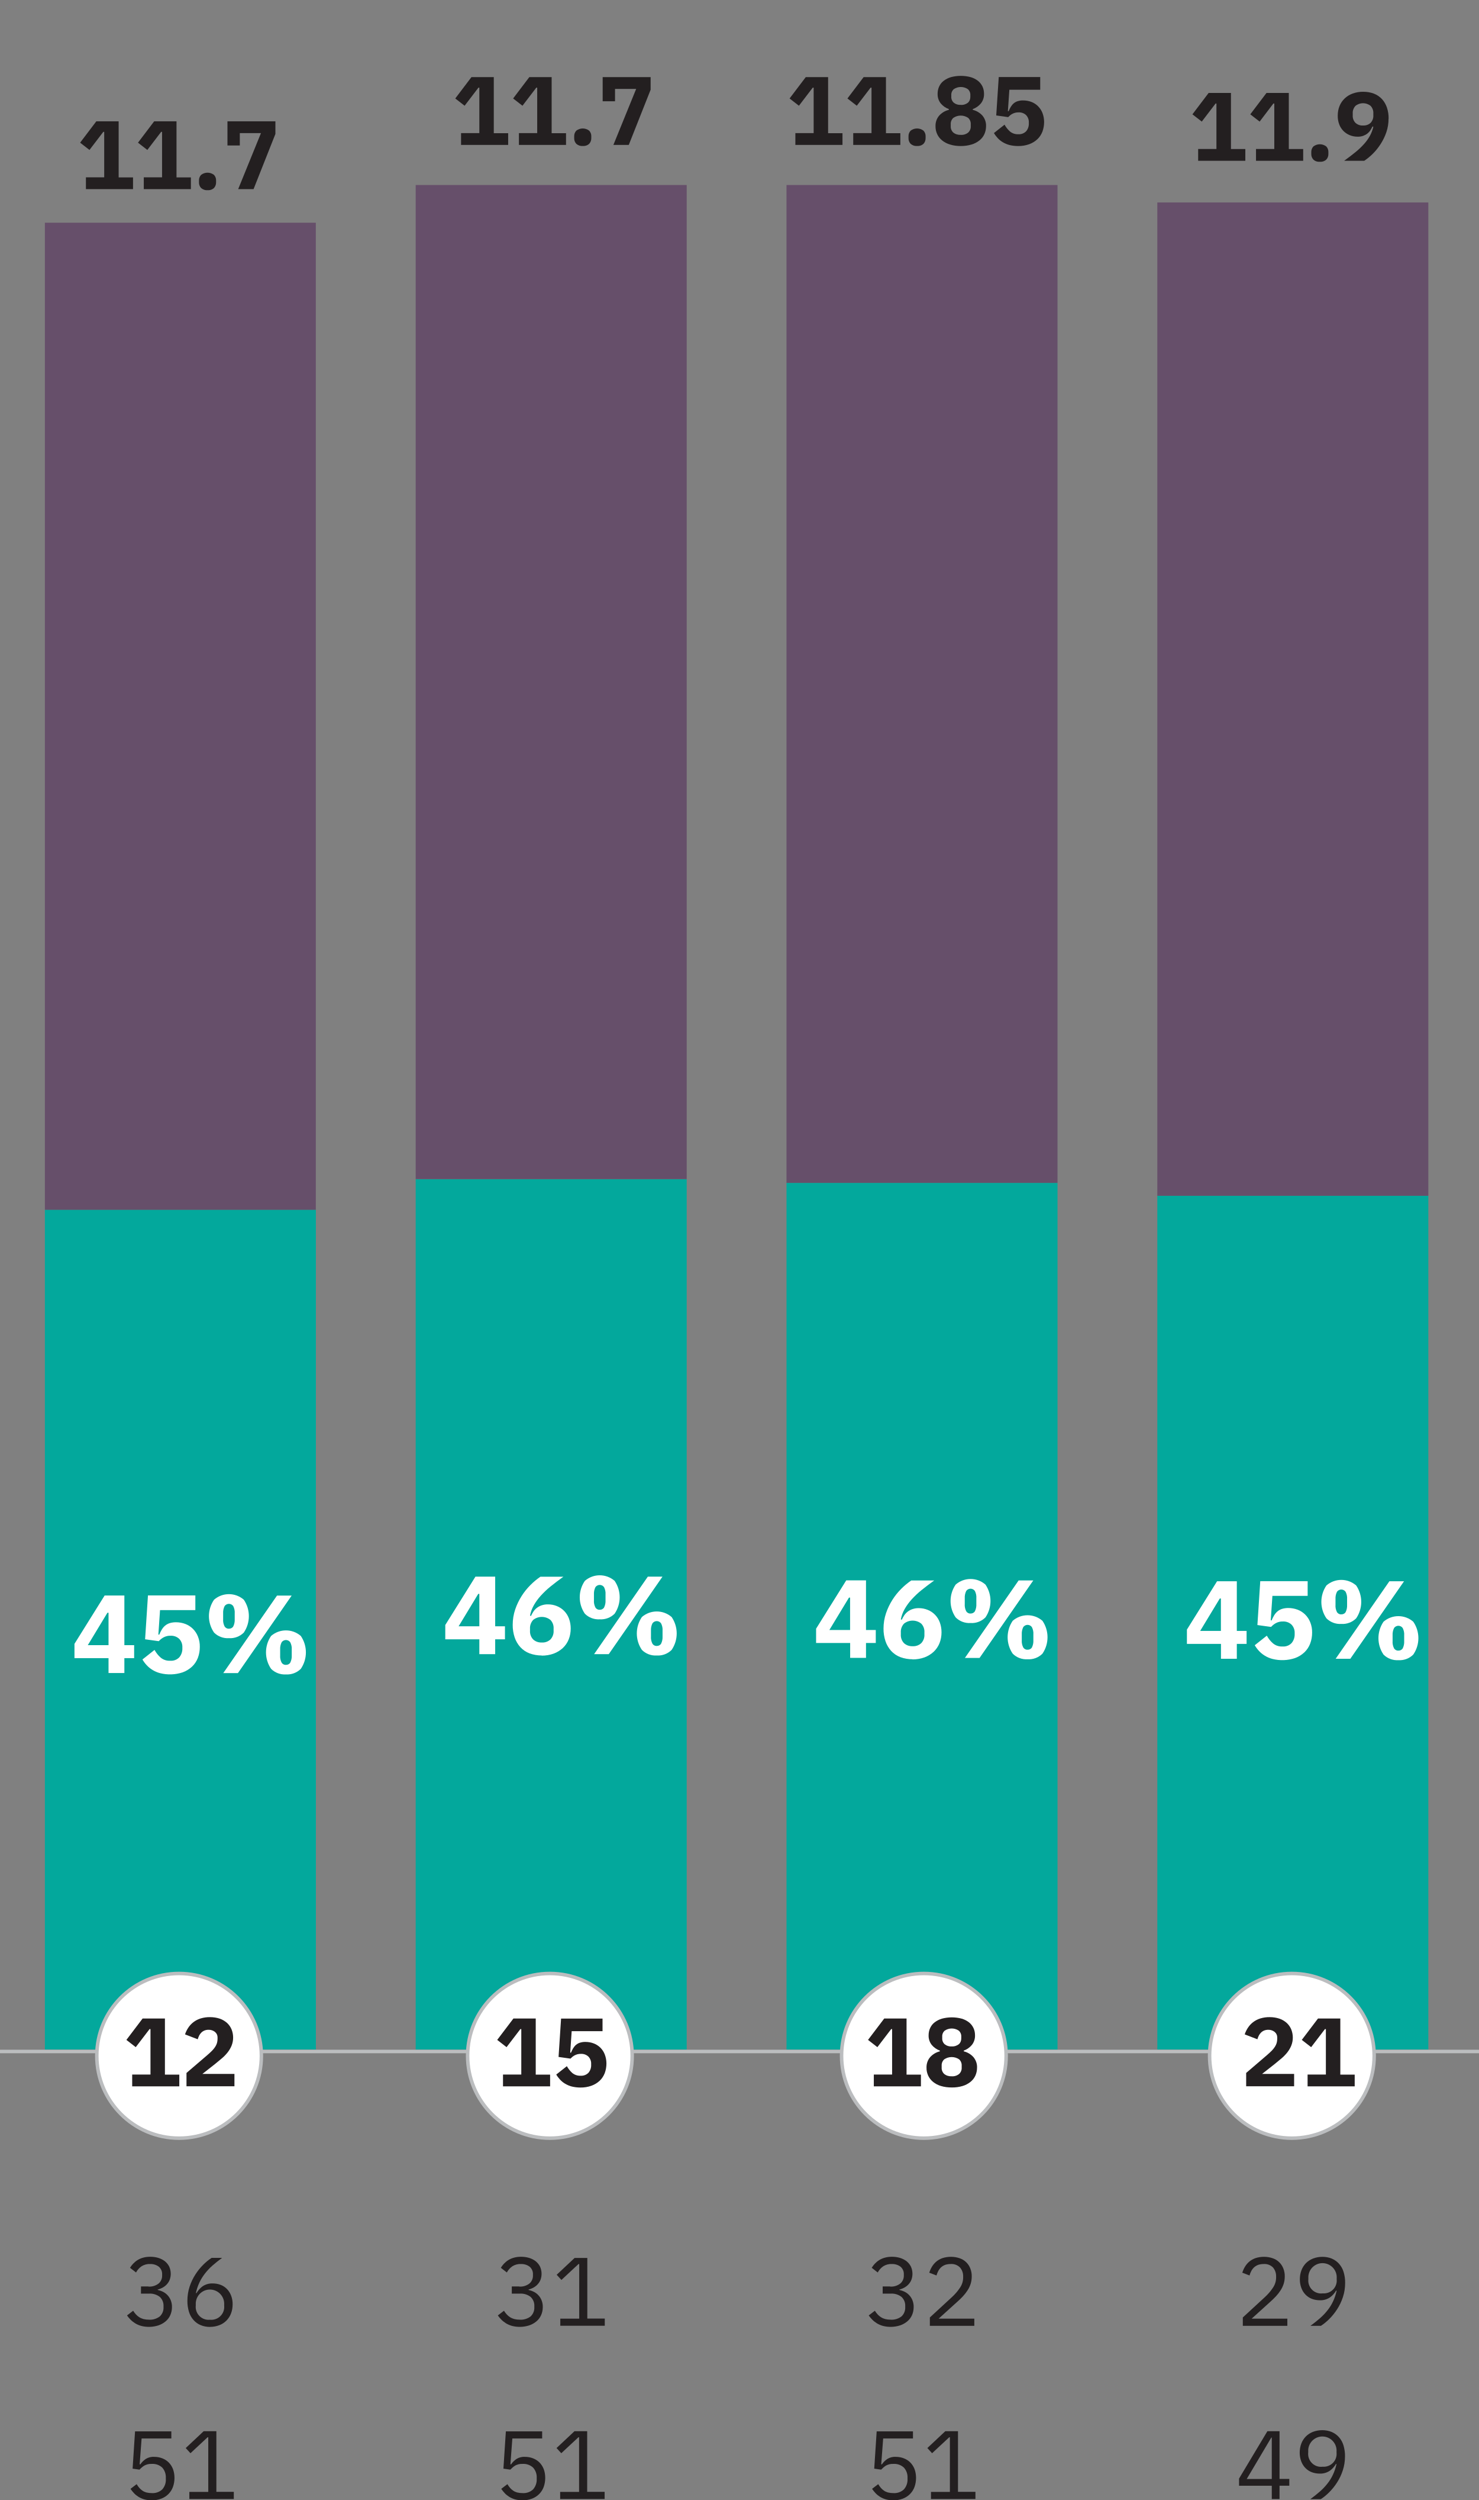 <?xml version="1.0" encoding="UTF-8"?>
<svg id="Layer_1" data-name="Layer 1" xmlns="http://www.w3.org/2000/svg" viewBox="0 0 211.91 358">
  <rect x="0" y="0" width="211.91" height="358" fill="#808080" stroke="none"/>
  <defs>
    <style>
      .cls-1 {
        fill: #bbbdbf;
      }

      .cls-1, .cls-2, .cls-3, .cls-4, .cls-5 {
        stroke-width: 0px;
      }

      .cls-2 {
        fill: #664f6a;
      }

      .cls-3 {
        fill: #03a89c;
      }

      .cls-4 {
        fill: #231f20;
      }

      .cls-5 {
        fill: #fff;
      }
    </style>
  </defs>
  <path class="cls-3" d="M59.56,168.84h38.83v124.63h-38.83v-124.63Z"/>
  <path class="cls-5" d="M68.68,236.85v-2.13h-4.88v-2.05l4.32-6.92h2.83v7.11h1.4v1.86h-1.4v2.13h-2.27ZM65.71,232.86h2.97v-4.64h-.16l-2.81,4.64Z"/>
  <path class="cls-5" d="M77.63,237.04c-.6,0-1.2-.1-1.77-.31-.5-.19-.95-.5-1.31-.89-.36-.4-.64-.88-.81-1.39-.19-.58-.29-1.2-.28-1.81,0-.75.12-1.49.36-2.2.23-.68.54-1.32.92-1.92.36-.57.79-1.1,1.27-1.58.44-.44.91-.83,1.42-1.18h3.29c-.68.49-1.29.95-1.83,1.39-.5.4-.97.85-1.41,1.33-.38.42-.71.87-.99,1.36-.26.46-.45.96-.55,1.49l.14.05c.1-.22.21-.42.34-.62.13-.2.3-.38.49-.53.21-.16.44-.29.69-.37.3-.1.61-.15.92-.14.44,0,.87.08,1.28.25.8.32,1.42.97,1.72,1.78.17.46.25.94.25,1.42,0,.54-.09,1.07-.29,1.57-.19.47-.48.89-.84,1.23-.38.35-.83.62-1.31.8-.55.2-1.13.29-1.72.29M77.63,235.18c.46.03.9-.13,1.24-.44.31-.34.48-.79.45-1.25v-.29c.03-.46-.13-.91-.45-1.25-.72-.58-1.76-.58-2.48,0-.31.34-.48.79-.45,1.25v.29c-.03.46.13.91.45,1.25.34.31.78.46,1.24.44"/>
  <path class="cls-5" d="M85.93,231.86c-.79.05-1.57-.24-2.13-.8-.98-1.42-.98-3.29,0-4.71,1.22-1.06,3.04-1.06,4.26,0,.97,1.42.97,3.29,0,4.71-.56.56-1.34.85-2.13.8M85.93,230.49c.25.01.49-.11.62-.32.16-.32.23-.68.21-1.04v-.83c.03-.36-.05-.72-.21-1.04-.24-.34-.7-.43-1.05-.19-.08.05-.14.12-.19.19-.16.32-.23.68-.21,1.04v.83c-.03.36.05.72.21,1.04.13.21.37.34.62.32M85.12,236.85l7.7-11.1h2.1l-7.7,11.1h-2.1ZM94.1,237.04c-.79.05-1.57-.24-2.13-.8-.97-1.42-.97-3.29,0-4.71,1.22-1.06,3.04-1.06,4.26,0,.97,1.42.97,3.29,0,4.71-.56.56-1.34.85-2.13.8M94.1,235.67c.25.01.49-.11.62-.32.16-.32.23-.68.21-1.04v-.83c.03-.36-.05-.72-.21-1.04-.24-.34-.7-.43-1.05-.19-.08.05-.14.12-.19.19-.16.32-.23.68-.21,1.04v.83c-.03.36.05.72.21,1.04.13.21.37.34.62.32"/>
  <path class="cls-3" d="M112.69,169.37h38.83v124.1h-38.83v-124.1Z"/>
  <path class="cls-5" d="M121.81,237.38v-2.13h-4.88v-2.05l4.32-6.92h2.83v7.11h1.4v1.86h-1.4v2.13h-2.27ZM118.83,233.39h2.97v-4.64h-.16l-2.81,4.64Z"/>
  <path class="cls-5" d="M130.76,237.58c-.6,0-1.2-.1-1.77-.31-.5-.19-.95-.5-1.31-.89-.36-.4-.64-.88-.81-1.39-.19-.58-.29-1.2-.28-1.81,0-.75.12-1.49.36-2.2.23-.68.54-1.32.92-1.92.36-.57.79-1.1,1.27-1.58.44-.44.91-.83,1.42-1.18h3.29c-.68.49-1.29.95-1.83,1.39-.5.4-.97.85-1.41,1.33-.38.42-.71.87-.99,1.36-.26.46-.45.96-.55,1.49l.14.05c.1-.22.21-.42.34-.62.13-.2.3-.38.49-.53.21-.16.44-.29.69-.37.3-.1.61-.15.92-.14.44,0,.87.08,1.28.25.8.32,1.42.97,1.72,1.78.17.46.25.94.25,1.42,0,.54-.09,1.07-.29,1.57-.19.47-.48.89-.84,1.23-.38.35-.83.62-1.31.8-.55.2-1.13.29-1.72.29M130.76,235.71c.46.03.9-.13,1.24-.44.31-.34.48-.79.45-1.25v-.29c.03-.46-.13-.91-.45-1.25-.72-.58-1.76-.58-2.48,0-.31.34-.48.79-.45,1.25v.29c-.03.46.13.91.45,1.25.34.31.78.46,1.24.44"/>
  <path class="cls-5" d="M139.06,232.39c-.79.05-1.57-.24-2.13-.8-.98-1.42-.98-3.29,0-4.71,1.22-1.06,3.04-1.06,4.26,0,.97,1.42.97,3.29,0,4.71-.56.56-1.34.85-2.13.8M139.06,231.03c.25.01.49-.11.62-.32.16-.32.23-.68.21-1.04v-.83c.03-.36-.05-.72-.21-1.04-.24-.34-.7-.43-1.05-.19-.08.05-.14.12-.19.19-.16.32-.23.68-.21,1.04v.83c-.03.36.05.72.21,1.04.13.21.37.34.62.32M138.25,237.39l7.7-11.1h2.1l-7.7,11.1h-2.1ZM147.23,237.58c-.79.05-1.57-.24-2.13-.8-.97-1.42-.97-3.29,0-4.71,1.22-1.06,3.04-1.06,4.26,0,.97,1.42.97,3.29,0,4.71-.56.56-1.34.85-2.13.8M147.23,236.21c.25.01.49-.11.62-.32.16-.32.23-.68.21-1.04v-.83c.03-.36-.05-.72-.21-1.04-.24-.34-.7-.43-1.05-.19-.08.05-.14.12-.19.19-.16.32-.23.68-.21,1.04v.83c-.03.36.05.72.21,1.04.13.21.37.34.62.32"/>
  <path class="cls-3" d="M165.82,171.22h38.83v122.24h-38.83v-122.24Z"/>
  <path class="cls-5" d="M174.94,237.51v-2.13h-4.88v-2.05l4.32-6.92h2.83v7.11h1.4v1.86h-1.4v2.13h-2.28ZM171.96,233.52h2.97v-4.64h-.16l-2.81,4.64Z"/>
  <path class="cls-5" d="M187.35,228.5h-5.04l-.24,3.51h.13c.1-.25.22-.49.36-.72.13-.21.28-.4.47-.56.19-.16.41-.28.65-.36.29-.09.6-.13.9-.13.46,0,.91.08,1.34.24.4.15.77.39,1.08.69.32.32.57.7.73,1.11.19.47.28.98.27,1.49,0,.54-.09,1.07-.28,1.57-.18.47-.46.9-.83,1.25-.39.36-.84.64-1.34.82-1.05.35-2.17.39-3.24.12-.39-.1-.76-.26-1.1-.47-.31-.19-.58-.41-.83-.68-.23-.25-.43-.52-.6-.81l1.73-1.37c.23.41.52.79.88,1.1.38.32.87.48,1.37.45.49.04.96-.14,1.3-.49.3-.36.46-.83.44-1.3v-.13c.02-.45-.14-.88-.45-1.21-.33-.31-.77-.47-1.22-.45-.38-.02-.75.08-1.07.26-.24.14-.45.31-.64.52l-1.96-.27.41-6.28h6.79v2.08Z"/>
  <path class="cls-5" d="M192.18,232.52c-.79.05-1.57-.24-2.13-.8-.97-1.42-.97-3.29,0-4.71,1.22-1.06,3.04-1.06,4.26,0,.97,1.42.97,3.29,0,4.71-.56.56-1.34.85-2.13.8M192.18,231.15c.25.01.49-.11.62-.32.16-.32.23-.68.21-1.04v-.83c.03-.36-.05-.72-.21-1.04-.24-.34-.7-.43-1.05-.19-.08.05-.14.12-.19.19-.16.32-.23.68-.21,1.04v.83c-.03.36.05.72.21,1.04.13.21.37.34.62.32M191.37,237.51l7.7-11.1h2.1l-7.7,11.1h-2.1ZM200.36,237.71c-.79.05-1.57-.24-2.13-.8-.97-1.42-.97-3.29,0-4.71,1.22-1.06,3.04-1.06,4.26,0,.98,1.42.98,3.29,0,4.71-.56.56-1.34.85-2.13.8M200.36,236.34c.25.01.49-.11.62-.32.16-.32.23-.68.21-1.04v-.83c.03-.36-.05-.72-.21-1.04-.24-.34-.7-.43-1.05-.19-.08.05-.14.12-.19.19-.16.32-.23.68-.21,1.04v.83c-.03.36.05.72.21,1.04.13.21.37.34.62.32"/>
  <path class="cls-3" d="M6.43,173.21h38.83v120.25H6.43v-120.25Z"/>
  <path class="cls-5" d="M15.55,239.55v-2.13h-4.88v-2.05l4.32-6.92h2.83v7.11h1.4v1.86h-1.4v2.13h-2.27ZM12.58,235.56h2.97v-4.64h-.16l-2.81,4.64Z"/>
  <path class="cls-5" d="M27.97,230.54h-5.04l-.24,3.51h.13c.1-.25.22-.49.36-.72.13-.21.28-.4.47-.56.19-.16.41-.28.65-.36.29-.09.6-.13.91-.13.46,0,.91.08,1.34.24.4.15.77.39,1.08.69.32.32.57.7.73,1.11.19.47.28.98.27,1.49,0,.54-.09,1.07-.28,1.57-.18.47-.46.9-.83,1.25-.39.36-.84.64-1.34.82-1.05.35-2.17.39-3.24.12-.39-.1-.76-.26-1.1-.47-.31-.19-.58-.41-.83-.68-.23-.25-.43-.52-.6-.81l1.73-1.37c.23.41.52.79.88,1.1.38.32.87.48,1.37.45.49.04.96-.14,1.3-.49.3-.36.46-.83.44-1.3v-.13c.02-.45-.14-.88-.45-1.21-.33-.31-.77-.47-1.22-.45-.38-.02-.75.08-1.07.26-.24.14-.45.31-.64.52l-1.96-.27.41-6.28h6.79v2.08Z"/>
  <path class="cls-5" d="M32.8,234.56c-.79.05-1.57-.24-2.13-.8-.98-1.42-.98-3.29,0-4.71,1.22-1.06,3.04-1.06,4.26,0,.97,1.42.97,3.29,0,4.71-.56.56-1.34.85-2.13.8M32.8,233.2c.25.01.49-.11.62-.32.16-.32.23-.68.21-1.04v-.83c.03-.36-.05-.72-.21-1.04-.24-.34-.7-.43-1.05-.19-.08.05-.14.12-.19.19-.16.32-.23.68-.21,1.04v.83c-.03.36.05.72.21,1.04.13.21.37.34.62.32M31.99,239.56l7.7-11.1h2.1l-7.7,11.1h-2.1ZM40.97,239.75c-.79.05-1.57-.24-2.13-.8-.97-1.42-.97-3.29,0-4.71,1.22-1.06,3.04-1.06,4.26,0,.97,1.42.97,3.29,0,4.71-.56.56-1.34.85-2.13.8M40.97,238.38c.25.01.49-.11.62-.32.16-.32.23-.68.21-1.04v-.83c.03-.36-.05-.72-.21-1.04-.24-.34-.7-.43-1.05-.19-.08.05-.14.12-.19.19-.16.32-.23.68-.21,1.04v.83c-.03.36.05.72.21,1.04.13.21.37.34.62.32"/>
  <path class="cls-2" d="M6.43,31.89v141.33h38.82V31.89H6.43Z"/>
  <path class="cls-2" d="M59.56,26.49v142.34h38.83V26.49h-38.83Z"/>
  <path class="cls-2" d="M112.69,26.49v142.88h38.83V26.49h-38.83Z"/>
  <path class="cls-2" d="M165.82,28.99v142.23h38.83V28.99h-38.83Z"/>
  <path class="cls-1" d="M0,293.49h211.91v.5H0v-.5Z"/>
  <path class="cls-4" d="M12.31,27.07v-1.68h2.62v-6.51h-.13l-1.98,2.59-1.34-1.04,2.32-3.06h3.2v8.03h2.06v1.68h-6.76Z"/>
  <path class="cls-4" d="M20.6,27.07v-1.68h2.62v-6.51h-.13l-1.98,2.59-1.34-1.04,2.32-3.06h3.2v8.03h2.06v1.68h-6.76Z"/>
  <path class="cls-4" d="M29.74,27.23c-.34.03-.67-.09-.93-.31-.2-.22-.31-.5-.3-.8v-.28c-.01-.3.1-.58.3-.8.55-.42,1.3-.42,1.85,0,.2.22.31.5.3.8v.28c0,.3-.1.58-.3.8-.25.23-.59.34-.93.31"/>
  <path class="cls-4" d="M34.13,27.07l3.26-8.01h-3.03v1.77h-1.77v-3.46h6.87v1.81l-3.13,7.9h-2.2Z"/>
  <path class="cls-4" d="M66.06,20.74v-1.68h2.62v-6.51h-.13l-1.98,2.59-1.34-1.04,2.32-3.06h3.2v8.03h2.06v1.68h-6.76Z"/>
  <path class="cls-4" d="M74.35,20.74v-1.68h2.62v-6.51h-.13l-1.98,2.59-1.34-1.04,2.32-3.06h3.2v8.03h2.06v1.68h-6.76Z"/>
  <path class="cls-4" d="M83.49,20.9c-.34.03-.67-.09-.92-.31-.2-.22-.31-.5-.3-.8v-.28c-.01-.3.1-.58.3-.8.55-.42,1.3-.42,1.85,0,.2.22.31.5.3.8v.28c0,.3-.1.58-.3.8-.25.23-.59.34-.93.31"/>
  <path class="cls-4" d="M87.89,20.74l3.26-8.01h-3.03v1.77h-1.77v-3.46h6.87v1.81l-3.13,7.9h-2.2Z"/>
  <path class="cls-4" d="M113.96,20.74v-1.68h2.62v-6.51h-.13l-1.98,2.59-1.34-1.04,2.32-3.06h3.2v8.03h2.06v1.68h-6.76Z"/>
  <path class="cls-4" d="M122.25,20.74v-1.68h2.62v-6.51h-.13l-1.98,2.59-1.34-1.04,2.32-3.06h3.2v8.03h2.06v1.68h-6.76Z"/>
  <path class="cls-4" d="M131.39,20.9c-.34.03-.67-.09-.92-.31-.2-.22-.31-.5-.3-.8v-.28c-.01-.3.1-.58.3-.8.55-.42,1.3-.42,1.85,0,.2.22.31.5.3.8v.28c0,.3-.1.58-.3.8-.25.23-.59.34-.93.31"/>
  <path class="cls-4" d="M137.65,20.91c-.52,0-1.04-.06-1.54-.22-.41-.12-.8-.32-1.13-.59-.3-.24-.54-.54-.7-.89-.16-.35-.25-.74-.24-1.13-.02-.55.16-1.1.52-1.52.37-.41.85-.7,1.39-.83v-.11c-.45-.16-.85-.44-1.16-.81-.31-.39-.47-.89-.45-1.39,0-.35.07-.71.22-1.03.15-.32.36-.6.64-.81.31-.24.67-.42,1.04-.53.93-.25,1.92-.25,2.85,0,.38.11.73.29,1.04.53.27.22.49.49.64.81.15.32.22.68.22,1.03.02.5-.14,1-.45,1.39-.31.37-.71.65-1.16.81v.11c.54.13,1.02.42,1.39.83.35.43.54.97.51,1.52,0,.39-.08.77-.24,1.13-.16.35-.4.65-.7.89-.34.27-.72.47-1.13.59-.5.15-1.02.22-1.54.22M137.66,19.31c.38.03.76-.09,1.06-.33.25-.23.39-.57.37-.91v-.28c.02-.34-.12-.68-.37-.91-.64-.44-1.49-.44-2.13,0-.25.23-.39.57-.37.91v.28c-.02.34.12.68.37.91.3.24.68.35,1.06.33M137.66,15.02c.37.03.73-.09,1.02-.31.24-.22.36-.53.35-.86v-.22c.02-.32-.11-.64-.35-.86-.61-.42-1.42-.42-2.03,0-.24.22-.37.53-.35.85v.22c-.02.32.11.64.35.86.29.23.65.34,1.02.31"/>
  <path class="cls-4" d="M149.03,12.85h-4.41l-.21,3.07h.11c.09-.22.19-.43.31-.63.11-.18.25-.35.41-.49.17-.14.36-.25.57-.31.26-.08.53-.12.79-.11.4,0,.79.07,1.17.21.35.13.68.34.95.61.28.28.5.61.64.97.16.41.24.86.24,1.3,0,.47-.08.93-.24,1.37-.16.41-.4.79-.72,1.09-.34.32-.74.56-1.18.72-.51.18-1.05.27-1.59.26-.42,0-.84-.05-1.25-.15-.34-.09-.66-.23-.96-.41-.27-.16-.51-.36-.72-.59-.2-.22-.38-.45-.53-.71l1.52-1.2c.2.36.46.69.77.97.34.28.76.42,1.2.4.42.03.84-.13,1.13-.43.27-.32.4-.73.38-1.14v-.11c.02-.39-.12-.77-.39-1.06-.29-.27-.68-.41-1.07-.39-.33-.01-.65.07-.94.23-.21.12-.4.28-.56.45l-1.71-.24.36-5.5h5.94v1.83Z"/>
  <path class="cls-4" d="M171.67,23.01v-1.68h2.62v-6.51h-.12l-1.98,2.59-1.34-1.04,2.32-3.06h3.2v8.03h2.06v1.68h-6.76Z"/>
  <path class="cls-4" d="M179.96,23.01v-1.68h2.62v-6.51h-.13l-1.97,2.59-1.34-1.04,2.32-3.06h3.2v8.03h2.06v1.68h-6.76Z"/>
  <path class="cls-4" d="M189.1,23.16c-.34.03-.67-.08-.92-.31-.2-.22-.31-.5-.3-.8v-.28c-.01-.3.1-.58.3-.8.55-.42,1.3-.42,1.85,0,.2.22.31.5.3.8v.28c.01.3-.1.58-.3.8-.25.23-.59.34-.92.31"/>
  <path class="cls-4" d="M198.95,16.99c0,.66-.1,1.31-.31,1.93-.2.59-.47,1.15-.81,1.68-.32.5-.69.97-1.11,1.39-.38.38-.8.73-1.25,1.03h-2.88c.59-.43,1.13-.83,1.6-1.22.44-.35.85-.74,1.23-1.16.33-.36.62-.76.86-1.19.22-.41.39-.85.49-1.3l-.12-.04c-.09.19-.19.37-.3.54-.12.18-.26.33-.43.47-.18.14-.39.25-.61.33-.26.09-.53.13-.81.12-.38,0-.76-.07-1.12-.22-.34-.14-.64-.34-.9-.6-.26-.27-.47-.59-.6-.95-.15-.4-.22-.82-.21-1.25,0-.47.08-.94.26-1.38.17-.41.42-.78.74-1.08.33-.31.72-.55,1.15-.7.48-.17.99-.26,1.5-.25.53,0,1.05.08,1.54.27.44.17.83.44,1.15.78.32.35.56.77.71,1.22.17.51.25,1.05.24,1.58M195.3,17.97c.4.02.79-.11,1.08-.38.27-.29.42-.69.39-1.09v-.25c.03-.4-.12-.8-.39-1.09-.63-.51-1.54-.51-2.17,0-.27.29-.42.69-.39,1.09v.25c-.03.4.11.8.39,1.09.3.27.69.41,1.08.38"/>
  <path class="cls-5" d="M37.45,294.36c0,6.51-5.28,11.79-11.79,11.79s-11.79-5.28-11.79-11.79c0-6.51,5.28-11.79,11.79-11.79,6.51,0,11.79,5.28,11.79,11.79h0"/>
  <path class="cls-1" d="M25.66,306.4c-6.65,0-12.04-5.39-12.04-12.04,0-6.65,5.39-12.04,12.04-12.04,6.65,0,12.04,5.39,12.04,12.04,0,6.65-5.39,12.03-12.04,12.04M25.66,282.82c-6.37,0-11.54,5.17-11.54,11.54s5.17,11.54,11.54,11.54c6.37,0,11.54-5.17,11.54-11.54h0c0-6.37-5.17-11.53-11.54-11.54"/>
  <path class="cls-4" d="M21.26,327.4c.53.04,1.06-.12,1.48-.45.33-.29.51-.72.49-1.16v-.1c.03-.44-.15-.86-.48-1.14-.36-.27-.81-.4-1.26-.38-.43-.02-.86.1-1.22.33-.33.23-.59.53-.78.88l-.86-.67c.13-.21.27-.4.44-.58.18-.19.38-.36.6-.5.25-.16.52-.28.81-.36.34-.1.69-.14,1.04-.14.39,0,.78.05,1.15.16.34.1.66.26.94.47.26.21.48.47.63.77.27.59.3,1.27.08,1.88-.09.24-.23.46-.4.65-.17.19-.37.35-.59.47-.23.13-.47.23-.73.29v.06c.26.06.52.15.76.27.24.12.47.29.65.49.2.21.35.46.46.73.12.31.18.64.17.97,0,.4-.08.79-.24,1.15-.15.34-.38.65-.67.89-.31.26-.66.45-1.04.58-.8.25-1.65.28-2.46.07-.3-.08-.59-.21-.86-.37-.24-.15-.46-.32-.66-.52-.19-.19-.36-.39-.51-.61l.88-.67c.12.19.25.37.4.53.14.15.3.29.48.4.19.12.39.2.6.26.25.06.52.09.78.09.56.04,1.11-.13,1.56-.47.37-.35.56-.84.53-1.34v-.11c.03-.5-.16-.99-.53-1.34-.44-.34-1-.51-1.56-.47h-1.14v-1.03h1.06Z"/>
  <path class="cls-4" d="M30.11,333.18c-.46,0-.93-.08-1.36-.26-.39-.16-.75-.42-1.03-.74-.3-.34-.52-.74-.65-1.18-.15-.5-.23-1.03-.22-1.56,0-.69.1-1.38.32-2.04.2-.61.48-1.2.83-1.74.32-.5.7-.97,1.12-1.39.37-.37.77-.7,1.2-.98h1.5c-.52.38-.98.75-1.39,1.11-.39.34-.75.73-1.07,1.14-.3.39-.57.81-.78,1.26-.23.49-.4,1-.51,1.52l.07.03c.23-.39.53-.73.9-1,.43-.28.93-.42,1.44-.4.39,0,.79.07,1.15.21.34.13.65.34.9.6.26.27.46.6.59.95.15.4.22.82.21,1.24,0,.44-.07.88-.23,1.3-.29.77-.9,1.39-1.68,1.68-.42.16-.87.24-1.32.24M30.09,332.15c1.02.1,1.93-.64,2.03-1.65.01-.13.01-.26,0-.39v-.11c.07-1.12-.77-2.09-1.9-2.17s-2.09.77-2.17,1.9c0,.09,0,.18,0,.27v.11c-.11,1.02.63,1.93,1.64,2.04.13.01.26.01.39,0"/>
  <path class="cls-4" d="M18.94,298.72v-1.68h2.62v-6.51h-.13l-1.98,2.59-1.34-1.04,2.32-3.06h3.2v8.03h2.06v1.68h-6.76Z"/>
  <path class="cls-4" d="M33.59,298.72h-6.87v-1.91l2.99-2.56c.27-.23.49-.44.68-.63.17-.17.32-.36.45-.56.11-.17.19-.35.25-.54.05-.19.08-.38.08-.57v-.2c0-.17-.03-.34-.11-.49-.07-.14-.17-.25-.29-.35-.12-.09-.26-.16-.41-.21-.15-.05-.31-.07-.47-.07-.21,0-.41.03-.6.11-.17.07-.32.17-.45.3-.13.13-.23.27-.31.43-.08.17-.15.34-.2.52l-1.82-.7c.11-.34.27-.66.46-.95.2-.3.44-.57.73-.79.31-.24.66-.42,1.04-.54.44-.13.89-.2,1.35-.19.48,0,.95.07,1.4.22.38.13.73.34,1.04.61.28.26.5.57.65.93.29.74.3,1.56.01,2.3-.14.35-.33.67-.56.97-.25.31-.52.6-.83.86-.32.27-.65.54-.99.82l-1.81,1.42h4.59v1.76Z"/>
  <path class="cls-5" d="M90.58,294.36c0,6.51-5.28,11.79-11.79,11.79s-11.79-5.28-11.79-11.79c0-6.51,5.28-11.79,11.79-11.79,6.51,0,11.79,5.28,11.79,11.79h0"/>
  <path class="cls-1" d="M78.79,306.4c-6.65,0-12.04-5.39-12.04-12.04s5.39-12.04,12.04-12.04,12.04,5.39,12.04,12.04c0,6.65-5.39,12.03-12.04,12.04M78.79,282.82c-6.37,0-11.54,5.17-11.54,11.54,0,6.37,5.17,11.54,11.54,11.54,6.37,0,11.54-5.17,11.54-11.54h0c0-6.37-5.17-11.53-11.54-11.54"/>
  <path class="cls-4" d="M74.39,327.4c.53.04,1.06-.12,1.48-.45.33-.29.51-.72.49-1.16v-.1c.03-.44-.15-.86-.48-1.14-.36-.27-.81-.4-1.26-.38-.43-.02-.86.1-1.22.33-.33.23-.59.53-.78.88l-.86-.67c.13-.21.27-.4.44-.58.18-.19.38-.36.6-.5.25-.16.52-.28.81-.36.34-.1.69-.14,1.04-.14.39,0,.78.05,1.15.16.34.1.66.26.94.47.26.21.48.47.63.77.27.59.3,1.27.08,1.88-.09.24-.23.46-.4.65-.17.19-.37.35-.59.47-.23.13-.47.23-.73.29v.06c.26.06.52.15.76.27.24.12.47.29.65.49.2.21.35.46.46.73.12.31.18.64.17.97,0,.4-.08.79-.24,1.15-.15.34-.38.65-.67.89-.31.26-.66.45-1.04.58-.8.25-1.65.28-2.46.07-.3-.08-.59-.21-.86-.37-.24-.15-.46-.32-.66-.52-.19-.19-.36-.39-.51-.61l.88-.67c.12.19.25.37.4.53.14.15.3.29.48.4.19.12.39.2.6.26.25.06.52.09.78.09.56.04,1.11-.13,1.56-.47.37-.35.56-.84.53-1.34v-.11c.03-.5-.16-.99-.53-1.34-.44-.34-1-.51-1.56-.47h-1.14v-1.03h1.06Z"/>
  <path class="cls-4" d="M80.28,333.02v-1.03h2.71v-7.82h-.1l-2.45,2.28-.68-.74,2.57-2.41h1.82v8.68h2.5v1.03h-6.38Z"/>
  <path class="cls-4" d="M72.07,298.72v-1.68h2.62v-6.51h-.13l-1.98,2.59-1.34-1.04,2.32-3.06h3.2v8.03h2.06v1.68h-6.76Z"/>
  <path class="cls-4" d="M86.32,290.83h-4.41l-.21,3.08h.11c.09-.22.19-.43.31-.63.11-.18.25-.35.41-.49.17-.14.36-.25.57-.31.26-.08.53-.12.79-.11.4,0,.8.07,1.17.21.35.13.68.34.95.6.28.28.5.61.64.98.16.41.24.86.24,1.3,0,.47-.08.93-.24,1.37-.16.41-.4.79-.72,1.09-.34.32-.74.56-1.18.72-.51.18-1.05.27-1.59.26-.42,0-.84-.05-1.25-.15-.34-.09-.66-.23-.96-.41-.27-.16-.51-.36-.72-.59-.2-.22-.38-.45-.53-.71l1.52-1.2c.2.36.46.69.77.97.34.28.76.42,1.2.4.42.03.84-.13,1.13-.43.27-.32.4-.73.38-1.14v-.11c.02-.39-.12-.77-.39-1.06-.29-.27-.68-.41-1.07-.39-.33-.01-.65.07-.94.23-.21.12-.4.28-.56.45l-1.71-.24.36-5.49h5.94v1.83Z"/>
  <path class="cls-5" d="M144.16,294.36c0,6.51-5.28,11.79-11.79,11.79s-11.79-5.28-11.79-11.79c0-6.51,5.28-11.79,11.79-11.79,6.51,0,11.79,5.28,11.79,11.79h0"/>
  <path class="cls-1" d="M132.37,306.4c-6.65,0-12.04-5.39-12.04-12.04s5.39-12.04,12.04-12.04c6.65,0,12.04,5.39,12.04,12.04,0,6.65-5.39,12.03-12.04,12.04M132.37,282.82c-6.37,0-11.54,5.17-11.54,11.54,0,6.37,5.17,11.54,11.54,11.54,6.37,0,11.54-5.17,11.54-11.54h0c0-6.37-5.17-11.54-11.54-11.54"/>
  <path class="cls-4" d="M127.53,327.4c.53.04,1.06-.12,1.48-.45.33-.29.51-.72.49-1.16v-.1c.03-.44-.15-.86-.48-1.14-.36-.27-.81-.4-1.26-.38-.43-.02-.86.1-1.22.33-.33.23-.59.53-.78.88l-.86-.67c.13-.21.27-.4.44-.58.18-.19.38-.36.6-.5.25-.16.52-.28.81-.36.34-.1.69-.14,1.04-.14.39,0,.78.05,1.15.16.34.1.66.26.94.47.26.21.48.47.63.77.27.59.3,1.27.08,1.88-.09.24-.23.46-.4.65-.17.19-.37.35-.59.47-.23.13-.47.23-.73.29v.06c.26.06.52.15.76.27.24.12.47.29.65.49.2.21.35.46.46.73.12.31.18.64.17.97,0,.4-.08.79-.24,1.15-.15.34-.38.65-.67.89-.31.26-.66.45-1.04.58-.8.25-1.65.28-2.46.07-.3-.08-.59-.21-.86-.37-.24-.15-.46-.32-.66-.52-.19-.19-.36-.39-.51-.61l.88-.67c.12.19.25.37.4.53.14.15.3.29.48.4.19.12.39.2.6.26.25.06.52.09.78.09.56.04,1.11-.13,1.56-.47.37-.35.56-.84.53-1.34v-.11c.03-.5-.16-.99-.53-1.34-.44-.34-1-.51-1.56-.47h-1.14v-1.03h1.06Z"/>
  <path class="cls-4" d="M139.6,333.02h-6.37v-1.2l3.17-2.92c.43-.4.82-.84,1.14-1.33.29-.42.45-.91.46-1.42v-.17c.02-.48-.14-.95-.45-1.31-.35-.36-.85-.54-1.35-.5-.27,0-.53.04-.78.12-.21.08-.41.2-.58.35-.16.15-.3.33-.4.52-.11.21-.2.42-.26.65l-1.04-.4c.1-.29.22-.58.38-.84.16-.27.37-.52.61-.73.26-.22.56-.39.89-.51.81-.26,1.69-.26,2.5.02.7.24,1.25.78,1.51,1.47.14.36.21.75.2,1.14,0,.36-.05.71-.16,1.06-.11.33-.25.64-.44.92-.2.31-.42.59-.67.86-.26.28-.55.56-.86.83l-2.61,2.36h5.11v1.03Z"/>
  <path class="cls-4" d="M125.2,298.72v-1.68h2.62v-6.51h-.13l-1.98,2.59-1.34-1.04,2.32-3.06h3.2v8.03h2.06v1.68h-6.76Z"/>
  <path class="cls-4" d="M136.36,298.89c-.52,0-1.04-.06-1.54-.21-.41-.12-.8-.32-1.13-.59-.3-.24-.54-.55-.7-.89-.16-.35-.25-.74-.24-1.13-.02-.55.16-1.1.52-1.52.37-.41.85-.7,1.39-.83v-.11c-.45-.16-.85-.44-1.16-.81-.31-.39-.47-.89-.45-1.39,0-.35.07-.71.22-1.03.15-.32.36-.6.64-.81.31-.24.67-.42,1.04-.53.93-.25,1.92-.25,2.85,0,.38.11.73.29,1.04.53.28.22.49.5.64.81.15.32.22.67.22,1.03.02.5-.14,1-.45,1.39-.31.37-.71.65-1.16.81v.11c.54.13,1.02.42,1.39.83.35.43.54.97.51,1.52,0,.39-.08.77-.24,1.13-.16.35-.4.65-.7.89-.34.27-.72.47-1.13.59-.5.15-1.02.22-1.54.21M136.36,297.29c.38.03.76-.09,1.06-.33.25-.23.39-.57.37-.91v-.28c.02-.34-.12-.68-.37-.91-.64-.43-1.49-.43-2.13,0-.25.23-.39.57-.37.91v.28c-.02.34.12.68.37.91.3.24.68.35,1.06.33M136.36,293.01c.37.03.73-.09,1.02-.31.24-.22.36-.53.35-.86v-.22c.02-.32-.11-.64-.35-.86-.61-.42-1.42-.42-2.03,0-.24.22-.37.53-.35.86v.22c-.02.32.11.64.35.86.29.23.65.34,1.02.31"/>
  <path class="cls-5" d="M196.89,294.36c0,6.51-5.28,11.79-11.79,11.79s-11.79-5.28-11.79-11.79c0-6.51,5.28-11.79,11.79-11.79,6.51,0,11.79,5.28,11.79,11.79h0"/>
  <path class="cls-1" d="M185.1,306.4c-6.65,0-12.04-5.39-12.04-12.04s5.39-12.04,12.04-12.04,12.04,5.39,12.04,12.04c0,6.65-5.39,12.03-12.04,12.04M185.1,282.82c-6.37,0-11.54,5.17-11.54,11.54,0,6.37,5.17,11.54,11.54,11.54,6.37,0,11.54-5.17,11.54-11.54h0c0-6.37-5.17-11.54-11.54-11.54"/>
  <path class="cls-4" d="M184.44,333.02h-6.37v-1.2l3.17-2.92c.43-.4.82-.84,1.14-1.33.29-.42.45-.91.46-1.42v-.17c.02-.48-.14-.95-.44-1.31-.36-.36-.85-.54-1.35-.5-.27,0-.53.04-.78.12-.21.08-.41.2-.58.35-.16.15-.3.33-.4.52-.11.21-.2.42-.26.65l-1.04-.4c.1-.29.22-.58.38-.84.16-.27.37-.52.61-.73.26-.22.57-.39.89-.51.81-.26,1.69-.26,2.5.02.7.24,1.25.78,1.51,1.47.14.36.21.75.2,1.14,0,.36-.05.71-.16,1.06-.11.32-.25.64-.44.92-.2.31-.42.59-.67.86-.28.29-.56.57-.86.83l-2.61,2.36h5.11v1.03Z"/>
  <path class="cls-4" d="M192.73,326.87c0,.69-.1,1.38-.32,2.04-.2.61-.48,1.2-.83,1.74-.32.5-.7.97-1.12,1.39-.37.37-.77.7-1.2.98h-1.5c.52-.38.98-.75,1.39-1.11.39-.34.75-.72,1.07-1.13.31-.39.57-.81.78-1.26.23-.49.4-1,.51-1.52l-.07-.03c-.23.39-.53.73-.9.99-.43.28-.93.42-1.44.4-.39,0-.79-.07-1.15-.21-.34-.13-.65-.34-.9-.6-.26-.27-.46-.59-.59-.94-.15-.4-.22-.82-.22-1.25,0-.44.07-.88.23-1.3.14-.38.37-.73.65-1.02.29-.29.64-.51,1.02-.66.42-.16.87-.24,1.33-.24.46,0,.93.08,1.36.26.39.17.75.42,1.03.74.3.34.52.74.65,1.17.15.51.23,1.03.22,1.56M189.49,328.37c1.02.1,1.93-.64,2.03-1.65.01-.13.01-.26,0-.39v-.11c.08-1.12-.77-2.09-1.89-2.17s-2.09.77-2.17,1.89c0,.09,0,.19,0,.29v.11c-.11,1.02.62,1.93,1.64,2.04.13.01.26.01.39,0"/>
  <path class="cls-4" d="M185.42,298.72h-6.87v-1.91l2.99-2.56c.27-.23.49-.44.68-.63.17-.17.32-.36.45-.56.11-.17.19-.35.25-.54.05-.19.08-.38.08-.57v-.2c0-.17-.03-.34-.11-.49-.07-.14-.17-.25-.29-.35-.12-.09-.26-.16-.41-.21-.15-.05-.31-.07-.46-.07-.21,0-.41.03-.61.11-.17.07-.32.17-.45.3-.13.13-.23.27-.31.43-.09.17-.15.34-.2.52l-1.82-.7c.11-.34.27-.66.46-.95.2-.3.44-.57.73-.79.31-.24.66-.42,1.04-.54.44-.13.89-.2,1.35-.19.48,0,.95.07,1.4.22.38.13.74.34,1.04.61.28.26.5.57.65.93.29.74.3,1.56.01,2.3-.14.35-.33.67-.56.97-.25.31-.52.6-.83.86-.32.27-.65.54-.99.82l-1.81,1.42h4.59v1.76Z"/>
  <path class="cls-4" d="M187.35,298.72v-1.68h2.62v-6.51h-.13l-1.98,2.59-1.34-1.04,2.32-3.06h3.2v8.03h2.06v1.68h-6.76Z"/>
  <path class="cls-4" d="M24.55,349.15h-4.26l-.28,3.7h.1c.21-.31.48-.57.79-.78.36-.21.78-.32,1.2-.29.39,0,.79.07,1.15.21.34.13.66.33.92.59.27.27.47.59.61.94.15.4.22.83.22,1.27,0,.44-.07.88-.22,1.3-.14.38-.36.73-.65,1.02-.29.29-.64.51-1.03.66-.44.16-.9.24-1.37.23-.36,0-.73-.04-1.08-.14-.29-.08-.57-.21-.83-.37-.23-.15-.45-.32-.63-.52-.18-.19-.34-.39-.49-.61l.88-.67c.11.19.24.36.38.53.13.15.28.29.45.4.17.12.36.2.56.26.25.06.51.09.76.09.56.04,1.11-.15,1.52-.53.36-.41.55-.95.51-1.49v-.14c.03-.55-.15-1.08-.51-1.49-.41-.38-.96-.57-1.52-.53-.37-.02-.73.07-1.05.24-.25.16-.49.36-.69.58l-.99-.14.35-5.34h5.2v1.04Z"/>
  <path class="cls-4" d="M27.13,357.83v-1.03h2.71v-7.82h-.1l-2.45,2.28-.68-.74,2.57-2.41h1.82v8.68h2.5v1.03h-6.38Z"/>
  <path class="cls-4" d="M77.67,349.15h-4.26l-.28,3.7h.1c.21-.31.48-.57.79-.78.36-.21.78-.32,1.2-.29.39,0,.79.07,1.15.21.34.13.66.33.92.59.27.27.47.59.61.94.15.4.22.83.22,1.27,0,.44-.07.88-.22,1.3-.14.38-.36.73-.65,1.02-.29.29-.64.51-1.03.66-.44.16-.9.24-1.37.23-.36,0-.73-.04-1.08-.14-.29-.08-.57-.21-.83-.37-.23-.15-.45-.32-.63-.52-.18-.19-.34-.39-.49-.61l.88-.67c.11.19.24.36.38.53.13.15.28.29.45.4.17.12.36.2.56.26.25.06.51.09.77.09.56.04,1.11-.15,1.52-.53.36-.41.55-.95.52-1.49v-.14c.03-.55-.15-1.08-.52-1.49-.41-.38-.96-.57-1.52-.53-.37-.02-.73.07-1.05.24-.25.16-.48.36-.69.58l-.99-.14.35-5.34h5.2v1.04Z"/>
  <path class="cls-4" d="M80.26,357.83v-1.03h2.71v-7.82h-.1l-2.45,2.28-.68-.74,2.57-2.41h1.82v8.68h2.5v1.03h-6.38Z"/>
  <path class="cls-4" d="M130.8,349.15h-4.26l-.28,3.7h.1c.21-.31.48-.57.79-.78.36-.21.78-.32,1.2-.29.39,0,.79.07,1.15.21.34.13.66.33.92.59.27.27.47.59.61.94.15.4.22.83.22,1.27,0,.44-.07.88-.22,1.3-.14.38-.36.73-.65,1.02-.29.29-.64.51-1.03.66-.44.16-.9.24-1.37.23-.36,0-.73-.04-1.08-.14-.29-.08-.57-.21-.83-.37-.23-.15-.45-.32-.63-.52-.18-.19-.34-.39-.49-.61l.88-.67c.11.19.24.36.38.53.13.15.28.29.45.4.17.12.36.2.56.26.25.06.51.09.77.09.56.04,1.11-.15,1.52-.53.36-.41.55-.95.52-1.49v-.14c.03-.55-.15-1.08-.52-1.49-.41-.38-.96-.57-1.52-.53-.37-.02-.73.07-1.05.24-.25.16-.48.36-.69.58l-.99-.14.35-5.34h5.2v1.04Z"/>
  <path class="cls-4" d="M133.39,357.83v-1.03h2.71v-7.82h-.1l-2.45,2.28-.68-.74,2.57-2.41h1.82v8.68h2.5v1.03h-6.38Z"/>
  <path class="cls-4" d="M182.22,357.83v-1.91h-4.69v-1.03l4.06-6.78h1.74v6.83h1.4v.97h-1.4v1.91h-1.11ZM178.63,354.95h3.59v-5.93h-.07l-3.52,5.93Z"/>
  <path class="cls-4" d="M192.71,351.69c0,.69-.1,1.38-.32,2.04-.2.61-.48,1.2-.83,1.74-.32.5-.7.97-1.12,1.39-.37.37-.77.7-1.2.98h-1.5c.52-.38.98-.75,1.39-1.11.39-.34.75-.72,1.07-1.13.31-.39.57-.81.78-1.26.23-.49.4-1,.51-1.52l-.07-.03c-.23.39-.53.73-.9.99-.43.28-.93.42-1.44.4-.39,0-.79-.07-1.15-.21-.34-.13-.65-.34-.9-.6-.26-.27-.46-.59-.59-.94-.15-.4-.22-.82-.22-1.25,0-.44.07-.88.23-1.3.14-.38.37-.73.65-1.02.29-.29.64-.51,1.02-.66.42-.16.87-.24,1.33-.24.46,0,.93.08,1.36.26.39.17.75.42,1.03.74.3.34.52.74.65,1.17.15.51.23,1.03.22,1.56M189.47,353.19c1.02.1,1.93-.64,2.03-1.65.01-.13.01-.26,0-.39v-.11c.08-1.12-.77-2.09-1.89-2.17s-2.09.77-2.17,1.89c0,.09,0,.19,0,.29v.11c-.11,1.02.62,1.93,1.64,2.04.13.01.26.01.39,0"/>
</svg>